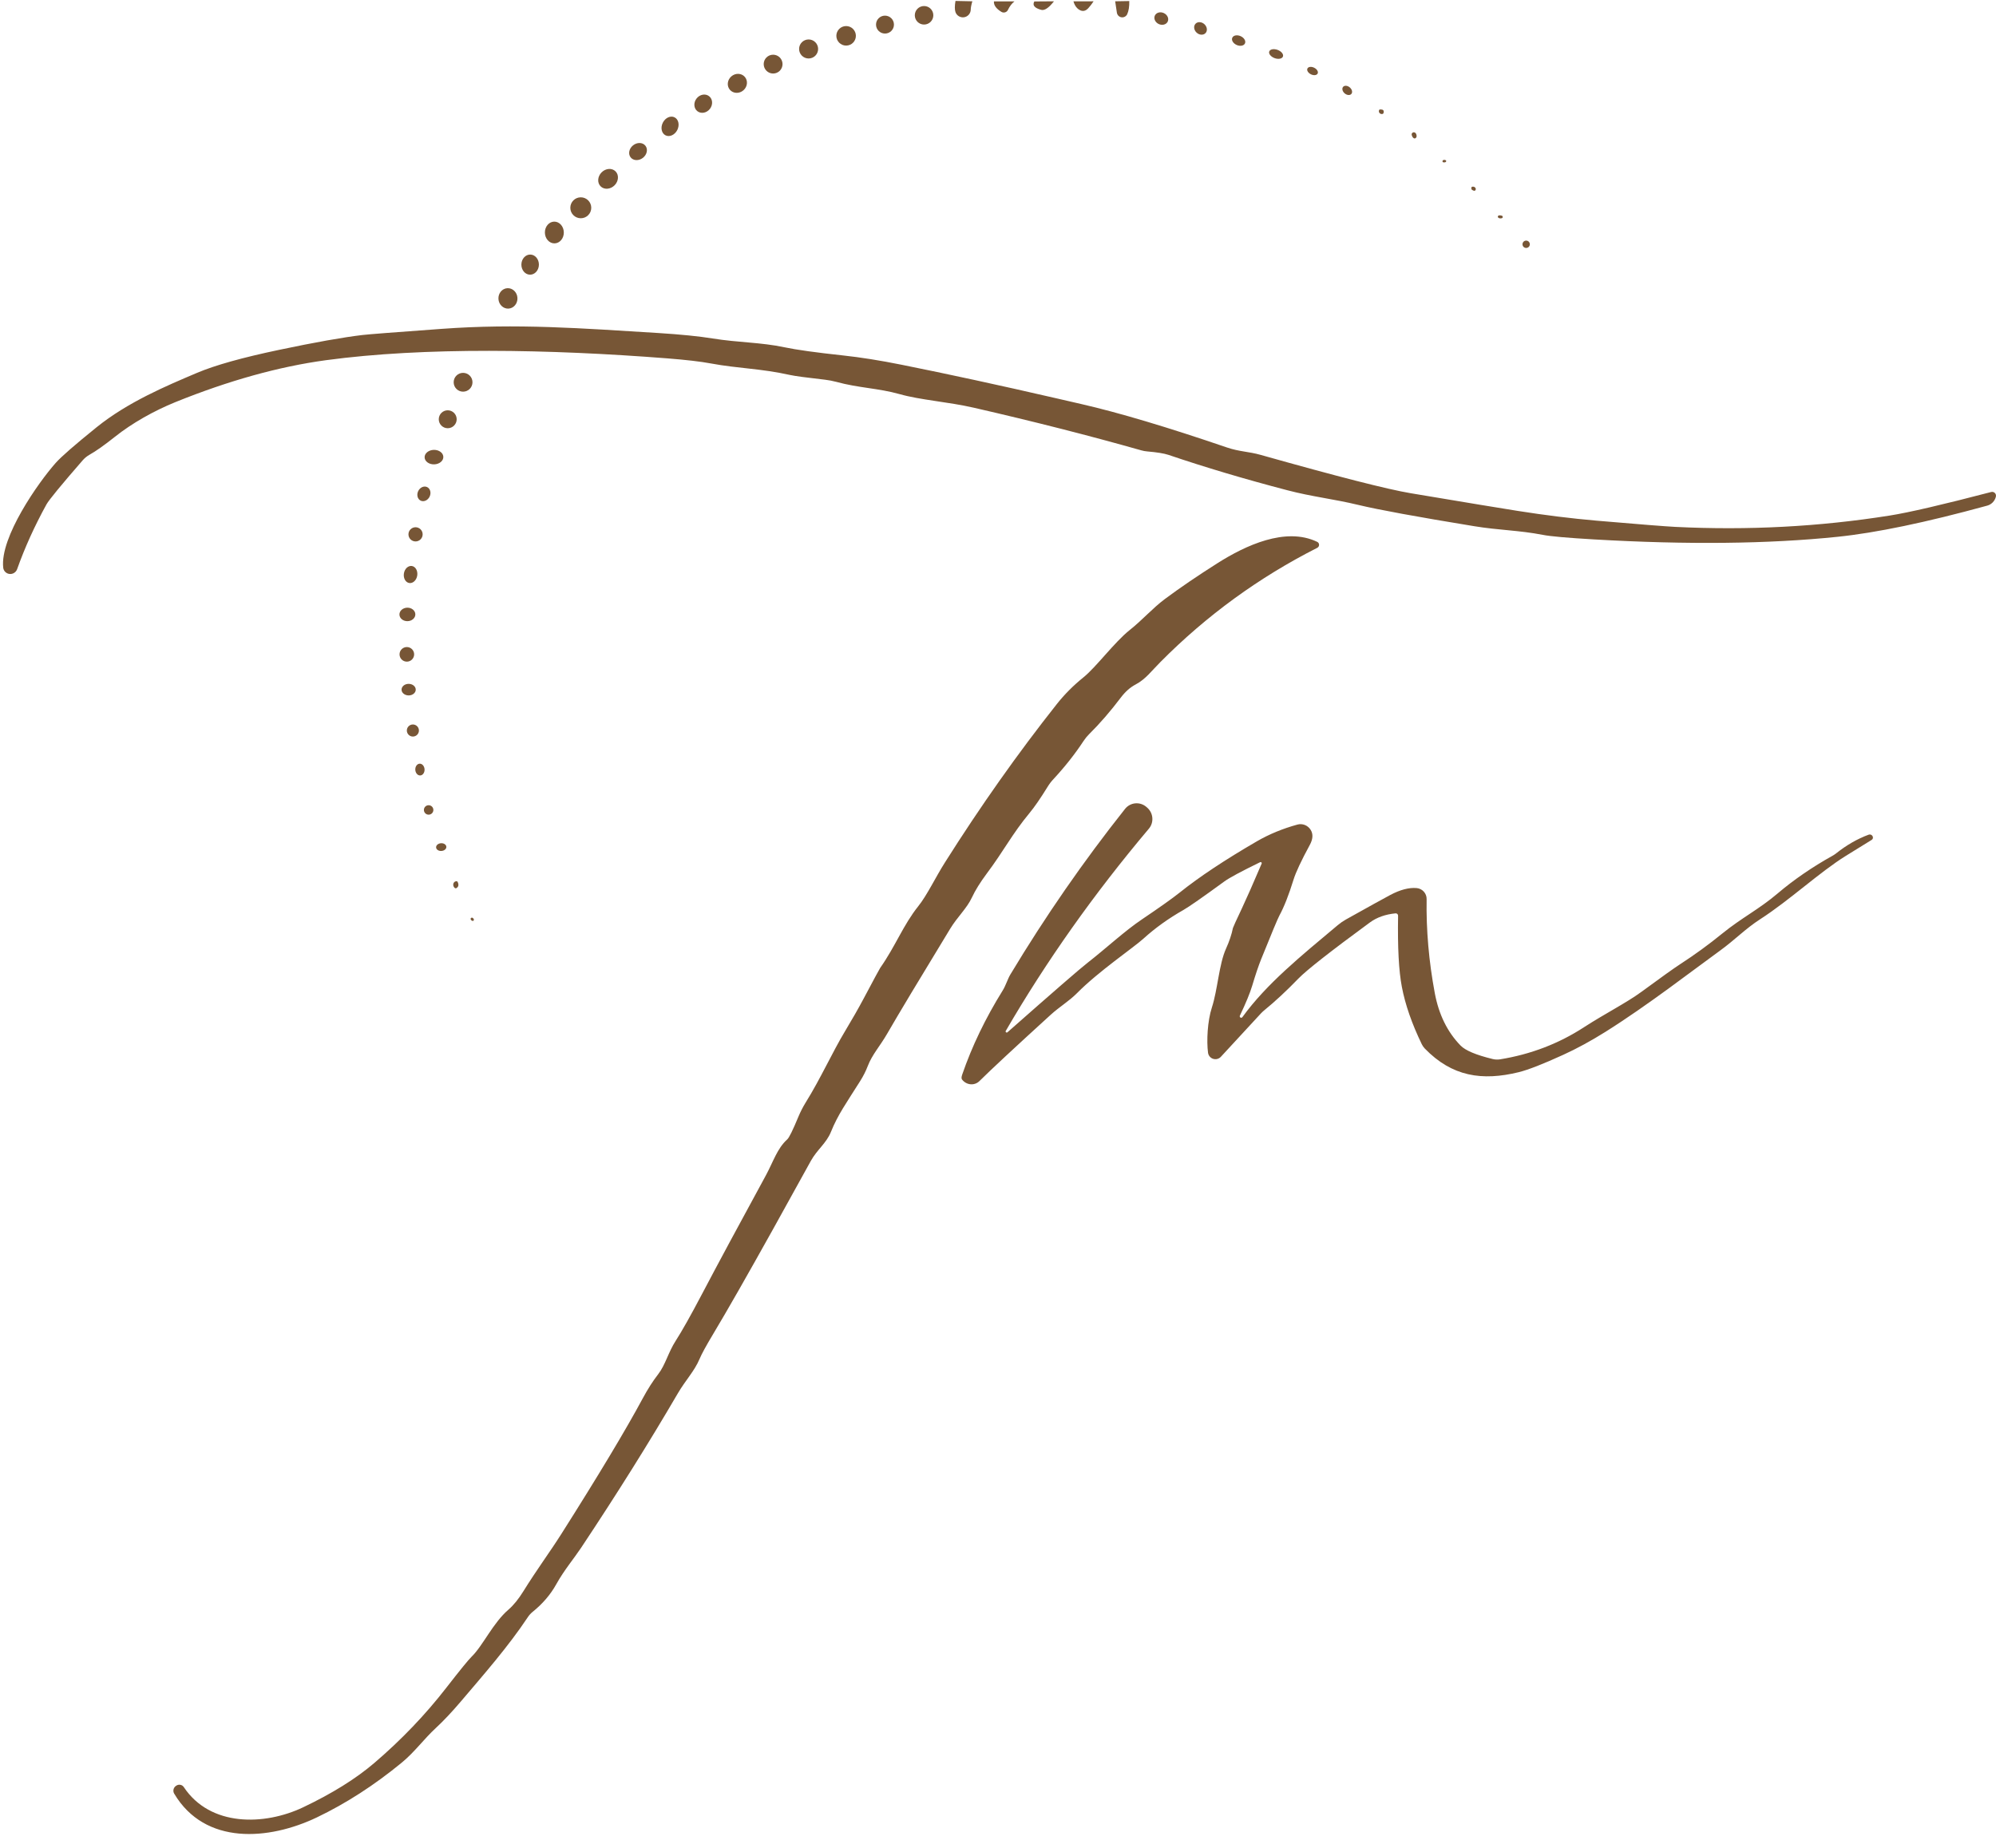 <svg xmlns="http://www.w3.org/2000/svg" width="135" height="125" viewBox="0 0 135 125" fill="none"><path d="M65.765 0.088C65.694 0.328 65.658 0.518 65.656 0.656C65.653 0.78 65.606 0.899 65.524 0.993C65.442 1.086 65.33 1.148 65.208 1.167C65.085 1.186 64.96 1.162 64.853 1.099C64.746 1.035 64.665 0.937 64.624 0.82C64.567 0.654 64.567 0.402 64.624 0.064L65.765 0.088Z" fill="#775636"></path><path d="M68.612 0.094C68.432 0.237 68.286 0.429 68.172 0.67C68.154 0.709 68.127 0.744 68.094 0.772C68.062 0.801 68.023 0.822 67.981 0.834C67.94 0.847 67.896 0.85 67.852 0.845C67.809 0.84 67.767 0.825 67.73 0.803C67.373 0.585 67.205 0.349 67.225 0.094H68.612Z" fill="#775636"></path><path d="M71.285 0.088C70.935 0.535 70.647 0.728 70.42 0.666C69.968 0.544 69.814 0.354 69.957 0.098L71.285 0.088Z" fill="#775636"></path><path d="M73.965 0.088C73.851 0.265 73.728 0.424 73.597 0.564C73.436 0.732 73.266 0.78 73.089 0.707C72.858 0.612 72.695 0.407 72.603 0.091L73.965 0.088Z" fill="#775636"></path><path d="M76.379 0.071C76.388 0.447 76.34 0.746 76.236 0.966C76.202 1.037 76.146 1.095 76.076 1.131C76.007 1.168 75.927 1.181 75.85 1.169C75.772 1.158 75.7 1.121 75.645 1.066C75.589 1.01 75.553 0.938 75.541 0.861L75.425 0.088L76.379 0.071Z" fill="#775636"></path><path d="M62.499 1.661C62.845 1.661 63.126 1.38 63.126 1.034C63.126 0.688 62.845 0.408 62.499 0.408C62.153 0.408 61.873 0.688 61.873 1.034C61.873 1.38 62.153 1.661 62.499 1.661Z" fill="#775636"></path><path d="M78.718 0.886C78.478 0.773 78.206 0.848 78.11 1.052C78.014 1.256 78.131 1.513 78.371 1.626C78.611 1.738 78.884 1.664 78.979 1.459C79.075 1.255 78.958 0.998 78.718 0.886Z" fill="#775636"></path><path d="M59.856 2.27C60.191 2.27 60.463 1.999 60.463 1.664C60.463 1.329 60.191 1.058 59.856 1.058C59.522 1.058 59.25 1.329 59.25 1.664C59.25 1.999 59.522 2.27 59.856 2.27Z" fill="#775636"></path><path d="M81.46 1.637C81.271 1.464 81.001 1.452 80.856 1.61C80.711 1.768 80.746 2.036 80.935 2.209C81.124 2.382 81.394 2.394 81.539 2.236C81.684 2.078 81.648 1.81 81.46 1.637Z" fill="#775636"></path><path d="M57.228 3.084C57.593 3.084 57.888 2.788 57.888 2.424C57.888 2.059 57.593 1.763 57.228 1.763C56.863 1.763 56.567 2.059 56.567 2.424C56.567 2.788 56.863 3.084 57.228 3.084Z" fill="#775636"></path><path d="M83.908 2.445C83.67 2.34 83.419 2.388 83.346 2.553C83.272 2.718 83.405 2.937 83.643 3.043C83.88 3.148 84.132 3.099 84.205 2.934C84.278 2.769 84.145 2.55 83.908 2.445Z" fill="#775636"></path><path d="M54.691 3.956C55.046 3.956 55.334 3.668 55.334 3.312C55.334 2.957 55.046 2.669 54.691 2.669C54.335 2.669 54.047 2.957 54.047 3.312C54.047 3.668 54.335 3.956 54.691 3.956Z" fill="#775636"></path><path d="M86.412 3.375C86.156 3.28 85.903 3.327 85.846 3.481C85.789 3.634 85.95 3.835 86.205 3.931C86.461 4.026 86.714 3.978 86.771 3.825C86.829 3.672 86.668 3.47 86.412 3.375Z" fill="#775636"></path><path d="M52.29 4.974C52.642 4.974 52.927 4.689 52.927 4.337C52.927 3.986 52.642 3.701 52.29 3.701C51.938 3.701 51.653 3.986 51.653 4.337C51.653 4.689 51.938 4.974 52.29 4.974Z" fill="#775636"></path><path d="M88.883 4.581C88.693 4.487 88.489 4.511 88.428 4.635C88.368 4.758 88.474 4.934 88.665 5.027C88.856 5.121 89.059 5.096 89.12 4.973C89.18 4.85 89.074 4.674 88.883 4.581Z" fill="#775636"></path><path d="M50.283 6.107C50.56 5.864 50.601 5.457 50.374 5.199C50.148 4.94 49.739 4.926 49.462 5.169C49.184 5.412 49.143 5.819 49.37 6.078C49.597 6.337 50.005 6.35 50.283 6.107Z" fill="#775636"></path><path d="M91.292 5.912C91.137 5.781 90.935 5.765 90.84 5.877C90.745 5.989 90.794 6.186 90.948 6.317C91.103 6.449 91.306 6.465 91.401 6.353C91.496 6.241 91.447 6.044 91.292 5.912Z" fill="#775636"></path><path d="M48.014 7.366C48.233 7.086 48.209 6.701 47.96 6.507C47.711 6.312 47.332 6.382 47.113 6.662C46.894 6.942 46.918 7.327 47.167 7.521C47.416 7.716 47.795 7.646 48.014 7.366Z" fill="#775636"></path><path d="M93.521 7.705C93.482 7.717 93.441 7.718 93.402 7.706C93.362 7.695 93.328 7.673 93.302 7.642C93.277 7.611 93.262 7.574 93.26 7.535C93.257 7.497 93.268 7.458 93.289 7.426C93.308 7.399 93.368 7.394 93.47 7.412C93.556 7.428 93.596 7.482 93.589 7.572C93.582 7.647 93.56 7.692 93.521 7.705Z" fill="#775636"></path><path d="M45.81 8.792C45.978 8.455 45.895 8.073 45.624 7.937C45.354 7.802 44.998 7.964 44.829 8.301C44.661 8.637 44.744 9.02 45.014 9.155C45.285 9.291 45.641 9.128 45.81 8.792Z" fill="#775636"></path><path d="M95.629 9.353C95.561 9.319 95.512 9.244 95.482 9.129C95.476 9.105 95.476 9.081 95.482 9.058C95.488 9.035 95.5 9.013 95.517 8.996C95.533 8.978 95.554 8.965 95.577 8.957C95.6 8.949 95.625 8.947 95.649 8.951C95.74 8.967 95.795 9.043 95.813 9.18C95.816 9.207 95.813 9.236 95.804 9.262C95.795 9.289 95.78 9.312 95.761 9.33C95.743 9.348 95.72 9.359 95.697 9.364C95.674 9.368 95.65 9.364 95.629 9.353Z" fill="#775636"></path><path d="M43.487 10.675C43.763 10.457 43.838 10.091 43.653 9.858C43.469 9.624 43.096 9.612 42.82 9.83C42.544 10.048 42.47 10.414 42.654 10.647C42.838 10.88 43.211 10.893 43.487 10.675Z" fill="#775636"></path><path d="M97.563 10.899C97.572 10.858 97.591 10.833 97.621 10.824C97.646 10.816 97.674 10.813 97.702 10.815C97.73 10.818 97.756 10.825 97.776 10.838C97.796 10.851 97.809 10.867 97.814 10.884C97.818 10.902 97.814 10.921 97.801 10.937C97.77 10.98 97.71 10.995 97.621 10.981C97.603 10.978 97.586 10.967 97.575 10.952C97.564 10.937 97.56 10.918 97.563 10.899Z" fill="#775636"></path><path d="M41.57 12.532C41.846 12.251 41.873 11.828 41.629 11.588C41.385 11.348 40.962 11.382 40.685 11.664C40.409 11.945 40.382 12.368 40.626 12.608C40.87 12.848 41.293 12.814 41.57 12.532Z" fill="#775636"></path><path d="M99.521 12.789C99.503 12.698 99.519 12.646 99.569 12.633C99.605 12.623 99.645 12.623 99.683 12.633C99.72 12.644 99.753 12.665 99.777 12.692C99.801 12.719 99.814 12.752 99.816 12.785C99.817 12.819 99.805 12.851 99.783 12.878C99.742 12.928 99.665 12.913 99.552 12.834C99.536 12.822 99.525 12.807 99.521 12.789Z" fill="#775636"></path><path d="M39.282 14.764C39.673 14.764 39.99 14.447 39.99 14.056C39.99 13.665 39.673 13.348 39.282 13.348C38.891 13.348 38.574 13.665 38.574 14.056C38.574 14.447 38.891 14.764 39.282 14.764Z" fill="#775636"></path><path d="M101.585 14.594C101.602 14.601 101.616 14.613 101.626 14.629C101.635 14.645 101.64 14.663 101.639 14.681C101.638 14.699 101.631 14.717 101.619 14.731C101.608 14.745 101.592 14.756 101.574 14.761C101.468 14.788 101.385 14.772 101.326 14.713C101.314 14.701 101.307 14.686 101.305 14.67C101.303 14.654 101.306 14.637 101.314 14.621C101.322 14.606 101.334 14.593 101.35 14.583C101.365 14.573 101.383 14.568 101.401 14.567C101.471 14.565 101.532 14.574 101.585 14.594Z" fill="#775636"></path><path d="M38.134 15.717C38.127 15.311 37.835 14.986 37.481 14.992C37.128 14.999 36.847 15.333 36.854 15.739C36.861 16.145 37.154 16.47 37.507 16.463C37.861 16.457 38.141 16.123 38.134 15.717Z" fill="#775636"></path><path d="M103.223 16.773C103.36 16.773 103.471 16.662 103.471 16.525C103.471 16.387 103.36 16.276 103.223 16.276C103.085 16.276 102.974 16.387 102.974 16.525C102.974 16.662 103.085 16.773 103.223 16.773Z" fill="#775636"></path><path d="M36.449 17.911C36.455 17.535 36.195 17.225 35.868 17.22C35.541 17.214 35.27 17.514 35.264 17.89C35.257 18.266 35.517 18.576 35.844 18.581C36.172 18.587 36.442 18.287 36.449 17.911Z" fill="#775636"></path><path d="M34.997 20.152C34.977 19.77 34.673 19.477 34.318 19.495C33.963 19.514 33.692 19.838 33.712 20.219C33.732 20.6 34.036 20.894 34.391 20.876C34.746 20.857 35.017 20.533 34.997 20.152Z" fill="#775636"></path><path d="M134.99 33.602L134.987 33.619C134.949 33.759 134.875 33.887 134.773 33.99C134.671 34.093 134.544 34.167 134.405 34.205C130.262 35.342 126.887 36.045 124.281 36.313C119.602 36.796 114.117 36.855 107.827 36.49C106.017 36.385 104.855 36.282 104.34 36.18C102.753 35.87 101.35 35.867 99.701 35.594C95.824 34.959 93.216 34.48 91.876 34.157C90.157 33.745 88.74 33.602 87.068 33.163C84.192 32.411 81.511 31.613 79.025 30.769C78.73 30.671 78.252 30.594 77.591 30.537C77.453 30.526 77.316 30.501 77.183 30.462C73.671 29.466 69.9 28.506 65.87 27.582C64.086 27.173 62.274 27.067 60.82 26.655C59.421 26.26 58.052 26.243 56.56 25.831C56.315 25.766 56.066 25.718 55.815 25.688C54.554 25.545 53.76 25.438 53.431 25.365C51.439 24.922 49.923 24.929 48.091 24.588C47.392 24.457 46.401 24.341 45.118 24.241C37.137 23.618 28.698 23.468 22.061 24.364C18.87 24.797 15.471 25.743 11.866 27.2C10.409 27.793 8.931 28.624 7.773 29.547C7.058 30.116 6.485 30.521 6.053 30.762C5.882 30.859 5.728 30.985 5.597 31.133C4.126 32.825 3.308 33.821 3.142 34.123C2.338 35.583 1.676 37.044 1.157 38.506C1.119 38.609 1.048 38.697 0.954 38.755C0.86 38.814 0.75 38.838 0.641 38.826C0.531 38.813 0.43 38.764 0.353 38.686C0.276 38.608 0.228 38.506 0.217 38.397C-0.008 36.343 2.587 32.645 3.768 31.314C4.143 30.892 5.065 30.088 6.533 28.903C8.645 27.2 11.229 26.111 13.337 25.218C14.55 24.705 16.392 24.189 18.864 23.669C21.309 23.154 23.195 22.818 24.523 22.661C24.898 22.616 26.681 22.477 29.873 22.246C34.998 21.871 39.316 22.208 44.536 22.528C46.05 22.624 47.271 22.746 48.197 22.896C49.944 23.179 51.459 23.151 53.056 23.492C53.86 23.662 55.18 23.846 57.017 24.044C58.202 24.171 59.516 24.38 60.96 24.67C64.1 25.299 67.592 26.056 71.438 26.942C71.715 27.005 72.281 27.136 73.137 27.333C75.673 27.914 78.953 28.893 82.978 30.268C83.83 30.558 84.449 30.541 85.267 30.772C90.47 32.239 93.851 33.103 95.411 33.364C99.257 34.008 101.673 34.408 102.661 34.562C104.506 34.853 106.277 35.072 107.973 35.22C110.883 35.469 112.662 35.61 113.309 35.642C118.217 35.885 123.044 35.631 127.788 34.879C129.096 34.673 131.391 34.14 134.674 33.282C134.718 33.27 134.764 33.27 134.809 33.282C134.853 33.294 134.893 33.317 134.925 33.35C134.957 33.382 134.98 33.423 134.992 33.467C135.003 33.512 135.003 33.558 134.99 33.602Z" fill="#775636"></path><path d="M31.32 26.495C31.672 26.495 31.957 26.21 31.957 25.859C31.957 25.507 31.672 25.222 31.32 25.222C30.969 25.222 30.684 25.507 30.684 25.859C30.684 26.21 30.969 26.495 31.32 26.495Z" fill="#775636"></path><path d="M30.282 28.968C30.617 28.968 30.888 28.696 30.888 28.361C30.888 28.027 30.617 27.755 30.282 27.755C29.947 27.755 29.676 28.027 29.676 28.361C29.676 28.696 29.947 28.968 30.282 28.968Z" fill="#775636"></path><path d="M29.364 31.412C29.714 31.404 29.992 31.177 29.985 30.907C29.979 30.636 29.69 30.424 29.34 30.432C28.991 30.441 28.712 30.667 28.719 30.938C28.726 31.208 29.014 31.421 29.364 31.412Z" fill="#775636"></path><path d="M29.06 33.589C29.178 33.335 29.1 33.048 28.886 32.948C28.671 32.848 28.401 32.973 28.282 33.227C28.164 33.481 28.242 33.768 28.457 33.868C28.671 33.968 28.942 33.843 29.06 33.589Z" fill="#775636"></path><path d="M28.106 36.626C28.371 36.626 28.586 36.411 28.586 36.146C28.586 35.881 28.371 35.666 28.106 35.666C27.841 35.666 27.626 35.881 27.626 36.146C27.626 36.411 27.841 36.626 28.106 36.626Z" fill="#775636"></path><path d="M89.087 36.653C89.126 36.671 89.158 36.7 89.181 36.735C89.204 36.771 89.216 36.812 89.216 36.855C89.217 36.897 89.205 36.939 89.183 36.975C89.161 37.011 89.129 37.04 89.091 37.059C85.143 39.061 81.608 41.635 78.487 44.782C77.867 45.401 77.489 45.943 76.805 46.304C76.441 46.495 76.109 46.79 75.807 47.189C75.101 48.122 74.388 48.945 73.668 49.658C73.528 49.796 73.402 49.949 73.294 50.114C72.713 51 72.028 51.867 71.24 52.716C71.095 52.872 70.966 53.042 70.856 53.223C70.379 53.997 69.966 54.596 69.616 55.018C68.465 56.404 67.873 57.582 66.749 59.08C66.295 59.689 65.957 60.234 65.734 60.715C65.39 61.454 64.76 62.012 64.263 62.83C62.184 66.244 60.765 68.608 60.006 69.923C59.516 70.774 58.992 71.329 58.692 72.112C58.56 72.457 58.386 72.802 58.167 73.147C57.258 74.591 56.666 75.409 56.203 76.563C55.893 77.336 55.259 77.772 54.837 78.538C53.237 81.43 52.395 82.952 52.31 83.105C50.54 86.283 49.187 88.653 48.251 90.215C47.77 91.016 47.458 91.587 47.315 91.928C46.968 92.755 46.361 93.371 45.84 94.264C43.902 97.585 41.721 101.066 39.299 104.708C38.826 105.419 38.155 106.213 37.63 107.156C37.242 107.86 36.703 108.49 36.013 109.046C35.893 109.145 35.789 109.261 35.703 109.39C34.385 111.375 32.744 113.245 31.147 115.124C30.556 115.819 29.997 116.411 29.468 116.902C28.698 117.61 28.038 118.523 27.186 119.224C25.325 120.757 23.404 121.996 21.425 122.943C18.186 124.489 13.868 124.843 11.781 121.332C11.73 121.246 11.715 121.145 11.737 121.047C11.759 120.95 11.817 120.864 11.9 120.808L11.927 120.791C11.967 120.764 12.012 120.745 12.059 120.736C12.106 120.727 12.154 120.726 12.201 120.736C12.248 120.745 12.292 120.763 12.332 120.789C12.371 120.816 12.405 120.85 12.431 120.889C14.223 123.586 17.883 123.498 20.492 122.262C22.46 121.326 24.068 120.325 25.317 119.258C27.144 117.694 28.767 115.999 30.183 114.174C31.116 112.973 31.687 112.272 31.896 112.07C32.672 111.314 33.326 109.805 34.389 108.886C34.734 108.588 35.072 108.172 35.403 107.636C36.309 106.175 37.184 105 37.944 103.802C40.477 99.806 42.324 96.73 43.484 94.573C43.811 93.965 44.156 93.426 44.519 92.956C45.01 92.319 45.194 91.485 45.704 90.695C46.12 90.05 46.711 88.999 47.478 87.542C48.527 85.548 49.968 82.871 51.8 79.509C52.304 78.576 52.566 77.687 53.25 77.07C53.373 76.961 53.624 76.45 54.003 75.535C54.139 75.208 54.301 74.893 54.486 74.591C55.498 72.967 56.295 71.179 57.173 69.725C57.636 68.956 58.052 68.227 58.419 67.539C59.114 66.231 59.484 65.545 59.53 65.479C60.582 63.977 61.079 62.591 62.111 61.297C62.7 60.562 63.289 59.322 63.909 58.345C66.313 54.538 68.838 50.962 71.486 47.618C71.999 46.971 72.592 46.375 73.266 45.831C74.142 45.129 75.371 43.443 76.413 42.616C77.278 41.928 77.962 41.135 78.786 40.522C79.808 39.761 81.003 38.947 82.372 38.08C84.228 36.909 86.942 35.625 89.087 36.653Z" fill="#775636"></path><path d="M28.22 38.932C28.268 38.614 28.106 38.326 27.857 38.288C27.608 38.25 27.366 38.476 27.318 38.794C27.269 39.112 27.431 39.401 27.681 39.439C27.93 39.477 28.171 39.25 28.22 38.932Z" fill="#775636"></path><path d="M27.561 42.02C27.858 42.015 28.096 41.807 28.092 41.555C28.088 41.303 27.844 41.103 27.547 41.107C27.25 41.112 27.012 41.32 27.016 41.572C27.02 41.824 27.264 42.025 27.561 42.02Z" fill="#775636"></path><path d="M27.517 44.758C27.789 44.758 28.011 44.537 28.011 44.264C28.011 43.991 27.789 43.77 27.517 43.77C27.244 43.77 27.023 43.991 27.023 44.264C27.023 44.537 27.244 44.758 27.517 44.758Z" fill="#775636"></path><path d="M27.639 47.043C27.904 47.043 28.119 46.868 28.119 46.652C28.12 46.436 27.905 46.26 27.64 46.26C27.375 46.259 27.16 46.434 27.159 46.65C27.159 46.867 27.373 47.042 27.639 47.043Z" fill="#775636"></path><path d="M27.925 49.825C28.151 49.825 28.334 49.642 28.334 49.416C28.334 49.191 28.151 49.008 27.925 49.008C27.7 49.008 27.517 49.191 27.517 49.416C27.517 49.642 27.7 49.825 27.925 49.825Z" fill="#775636"></path><path d="M28.715 52.041C28.703 51.822 28.553 51.651 28.38 51.661C28.207 51.671 28.077 51.856 28.089 52.076C28.102 52.296 28.252 52.466 28.424 52.456C28.597 52.447 28.727 52.261 28.715 52.041Z" fill="#775636"></path><path d="M84.034 68.799C85.662 66.555 87.974 64.682 90.473 62.588C90.648 62.441 90.835 62.311 91.032 62.2C92.63 61.307 93.628 60.756 94.025 60.545C94.701 60.186 95.299 60.029 95.816 60.075C96.003 60.091 96.177 60.178 96.302 60.317C96.427 60.456 96.495 60.637 96.49 60.824C96.456 62.908 96.64 65.026 97.042 67.178C97.312 68.626 97.893 69.809 98.785 70.726C99.112 71.062 99.837 71.367 100.958 71.639C101.122 71.68 101.294 71.686 101.462 71.659C103.532 71.323 105.424 70.599 107.135 69.487C108.48 68.612 110.03 67.822 111.01 67.1C112.345 66.119 113.223 65.493 113.643 65.22C114.63 64.58 115.572 63.894 116.469 63.163C117.818 62.067 118.952 61.525 120.239 60.432C121.328 59.508 122.561 58.661 123.937 57.892C124.025 57.844 124.11 57.788 124.189 57.725C124.895 57.164 125.628 56.743 126.389 56.462C126.439 56.443 126.495 56.444 126.545 56.465C126.595 56.486 126.635 56.525 126.658 56.574L126.661 56.584C126.68 56.624 126.683 56.67 126.67 56.713C126.656 56.756 126.628 56.792 126.59 56.816C126.206 57.052 125.626 57.411 124.849 57.892C123.065 58.999 121.063 60.882 119.054 62.179C118.039 62.833 117.348 63.572 116.333 64.307C114.487 65.642 111.439 68.009 108.579 69.804C107.601 70.416 106.654 70.932 105.739 71.35C104.37 71.976 103.366 72.369 102.725 72.528C100.236 73.137 98.207 72.827 96.364 70.927C96.283 70.841 96.215 70.744 96.163 70.638C95.494 69.255 95.044 67.962 94.815 66.759C94.608 65.686 94.523 64.08 94.56 61.944C94.56 61.922 94.556 61.9 94.548 61.88C94.539 61.859 94.526 61.841 94.51 61.826C94.494 61.811 94.475 61.799 94.454 61.792C94.433 61.785 94.411 61.782 94.389 61.784C93.699 61.852 93.12 62.058 92.653 62.401C89.987 64.357 88.379 65.62 87.827 66.187C87.01 67.032 86.23 67.756 85.488 68.36C85.415 68.421 85.346 68.487 85.28 68.557L82.573 71.489C82.508 71.559 82.424 71.609 82.331 71.633C82.239 71.657 82.141 71.654 82.05 71.625C81.959 71.596 81.878 71.541 81.817 71.468C81.756 71.394 81.717 71.305 81.705 71.21C81.603 70.423 81.664 69.078 81.967 68.149C82.359 66.947 82.444 65.227 82.924 64.168C83.144 63.684 83.299 63.22 83.39 62.775C83.402 62.721 83.603 62.28 83.993 61.454C84.306 60.789 84.752 59.779 85.331 58.423C85.338 58.409 85.34 58.393 85.337 58.378C85.335 58.362 85.327 58.348 85.316 58.337C85.305 58.326 85.29 58.319 85.275 58.317C85.259 58.315 85.243 58.317 85.229 58.324C83.949 58.949 83.143 59.382 82.811 59.625C81.336 60.701 80.416 61.343 80.053 61.549C79.043 62.121 78.138 62.769 77.339 63.494C76.655 64.113 74.302 65.707 72.851 67.175C72.279 67.75 71.69 68.074 71.026 68.68C68.579 70.911 66.984 72.396 66.241 73.134C66.163 73.211 66.068 73.27 65.963 73.307C65.859 73.344 65.747 73.357 65.635 73.346C65.523 73.335 65.415 73.3 65.316 73.243C65.217 73.187 65.131 73.11 65.063 73.018C65.02 72.959 65.025 72.852 65.077 72.698C65.733 70.784 66.647 68.885 67.818 67.001C68.029 66.664 68.155 66.218 68.336 65.921C70.701 61.987 73.288 58.252 76.096 54.715C76.179 54.61 76.282 54.524 76.4 54.46C76.517 54.396 76.646 54.357 76.779 54.344C76.912 54.331 77.046 54.344 77.174 54.384C77.302 54.424 77.421 54.489 77.523 54.575L77.578 54.623C77.68 54.709 77.765 54.816 77.827 54.935C77.889 55.054 77.927 55.185 77.938 55.319C77.95 55.453 77.934 55.587 77.894 55.715C77.853 55.843 77.787 55.961 77.7 56.063C73.991 60.461 70.765 65.02 68.022 69.742C68.015 69.757 68.013 69.774 68.017 69.791C68.021 69.807 68.03 69.821 68.043 69.832C68.056 69.842 68.072 69.848 68.088 69.849C68.105 69.849 68.121 69.844 68.135 69.834C71.254 67.081 73.066 65.508 73.57 65.118C74.802 64.158 76.072 62.973 77.234 62.193C78.439 61.38 79.294 60.773 79.798 60.371C81.112 59.318 82.853 58.162 85.022 56.904C85.843 56.43 86.751 56.055 87.746 55.781C87.913 55.733 88.092 55.743 88.255 55.807C88.418 55.872 88.556 55.988 88.648 56.138C88.823 56.42 88.804 56.758 88.59 57.153C88.007 58.229 87.639 59.014 87.487 59.509C87.169 60.538 86.852 61.343 86.537 61.924C86.426 62.126 86.01 63.12 85.29 64.907C85.118 65.336 84.919 65.925 84.695 66.674C84.547 67.169 84.27 67.843 83.864 68.697C83.85 68.719 83.846 68.746 83.853 68.772C83.859 68.797 83.875 68.82 83.898 68.833C83.92 68.847 83.947 68.851 83.973 68.844C83.998 68.838 84.02 68.822 84.034 68.799Z" fill="#775636"></path><path d="M28.991 55.11C29.168 55.11 29.311 54.967 29.311 54.79C29.311 54.613 29.168 54.47 28.991 54.47C28.814 54.47 28.671 54.613 28.671 54.79C28.671 54.967 28.814 55.11 28.991 55.11Z" fill="#775636"></path><path d="M29.86 57.564C30.052 57.551 30.199 57.424 30.189 57.279C30.179 57.135 30.016 57.028 29.825 57.041C29.633 57.054 29.486 57.182 29.496 57.327C29.506 57.471 29.669 57.578 29.86 57.564Z" fill="#775636"></path><path d="M30.891 59.612C30.928 59.614 30.958 59.653 30.983 59.727C31.033 59.873 31.003 59.985 30.891 60.065C30.841 60.101 30.794 60.099 30.748 60.058C30.708 60.023 30.679 59.976 30.664 59.924C30.649 59.872 30.65 59.817 30.665 59.768C30.681 59.719 30.712 59.677 30.752 59.649C30.793 59.621 30.841 59.608 30.891 59.612Z" fill="#775636"></path><path d="M31.94 62.288C31.87 62.261 31.834 62.218 31.831 62.159C31.831 62.141 31.837 62.124 31.848 62.109C31.859 62.095 31.874 62.085 31.892 62.079C31.909 62.074 31.928 62.073 31.947 62.078C31.965 62.084 31.982 62.094 31.995 62.108C32.04 62.155 32.058 62.196 32.049 62.23C32.035 62.291 31.999 62.311 31.94 62.288Z" fill="#775636"></path></svg>